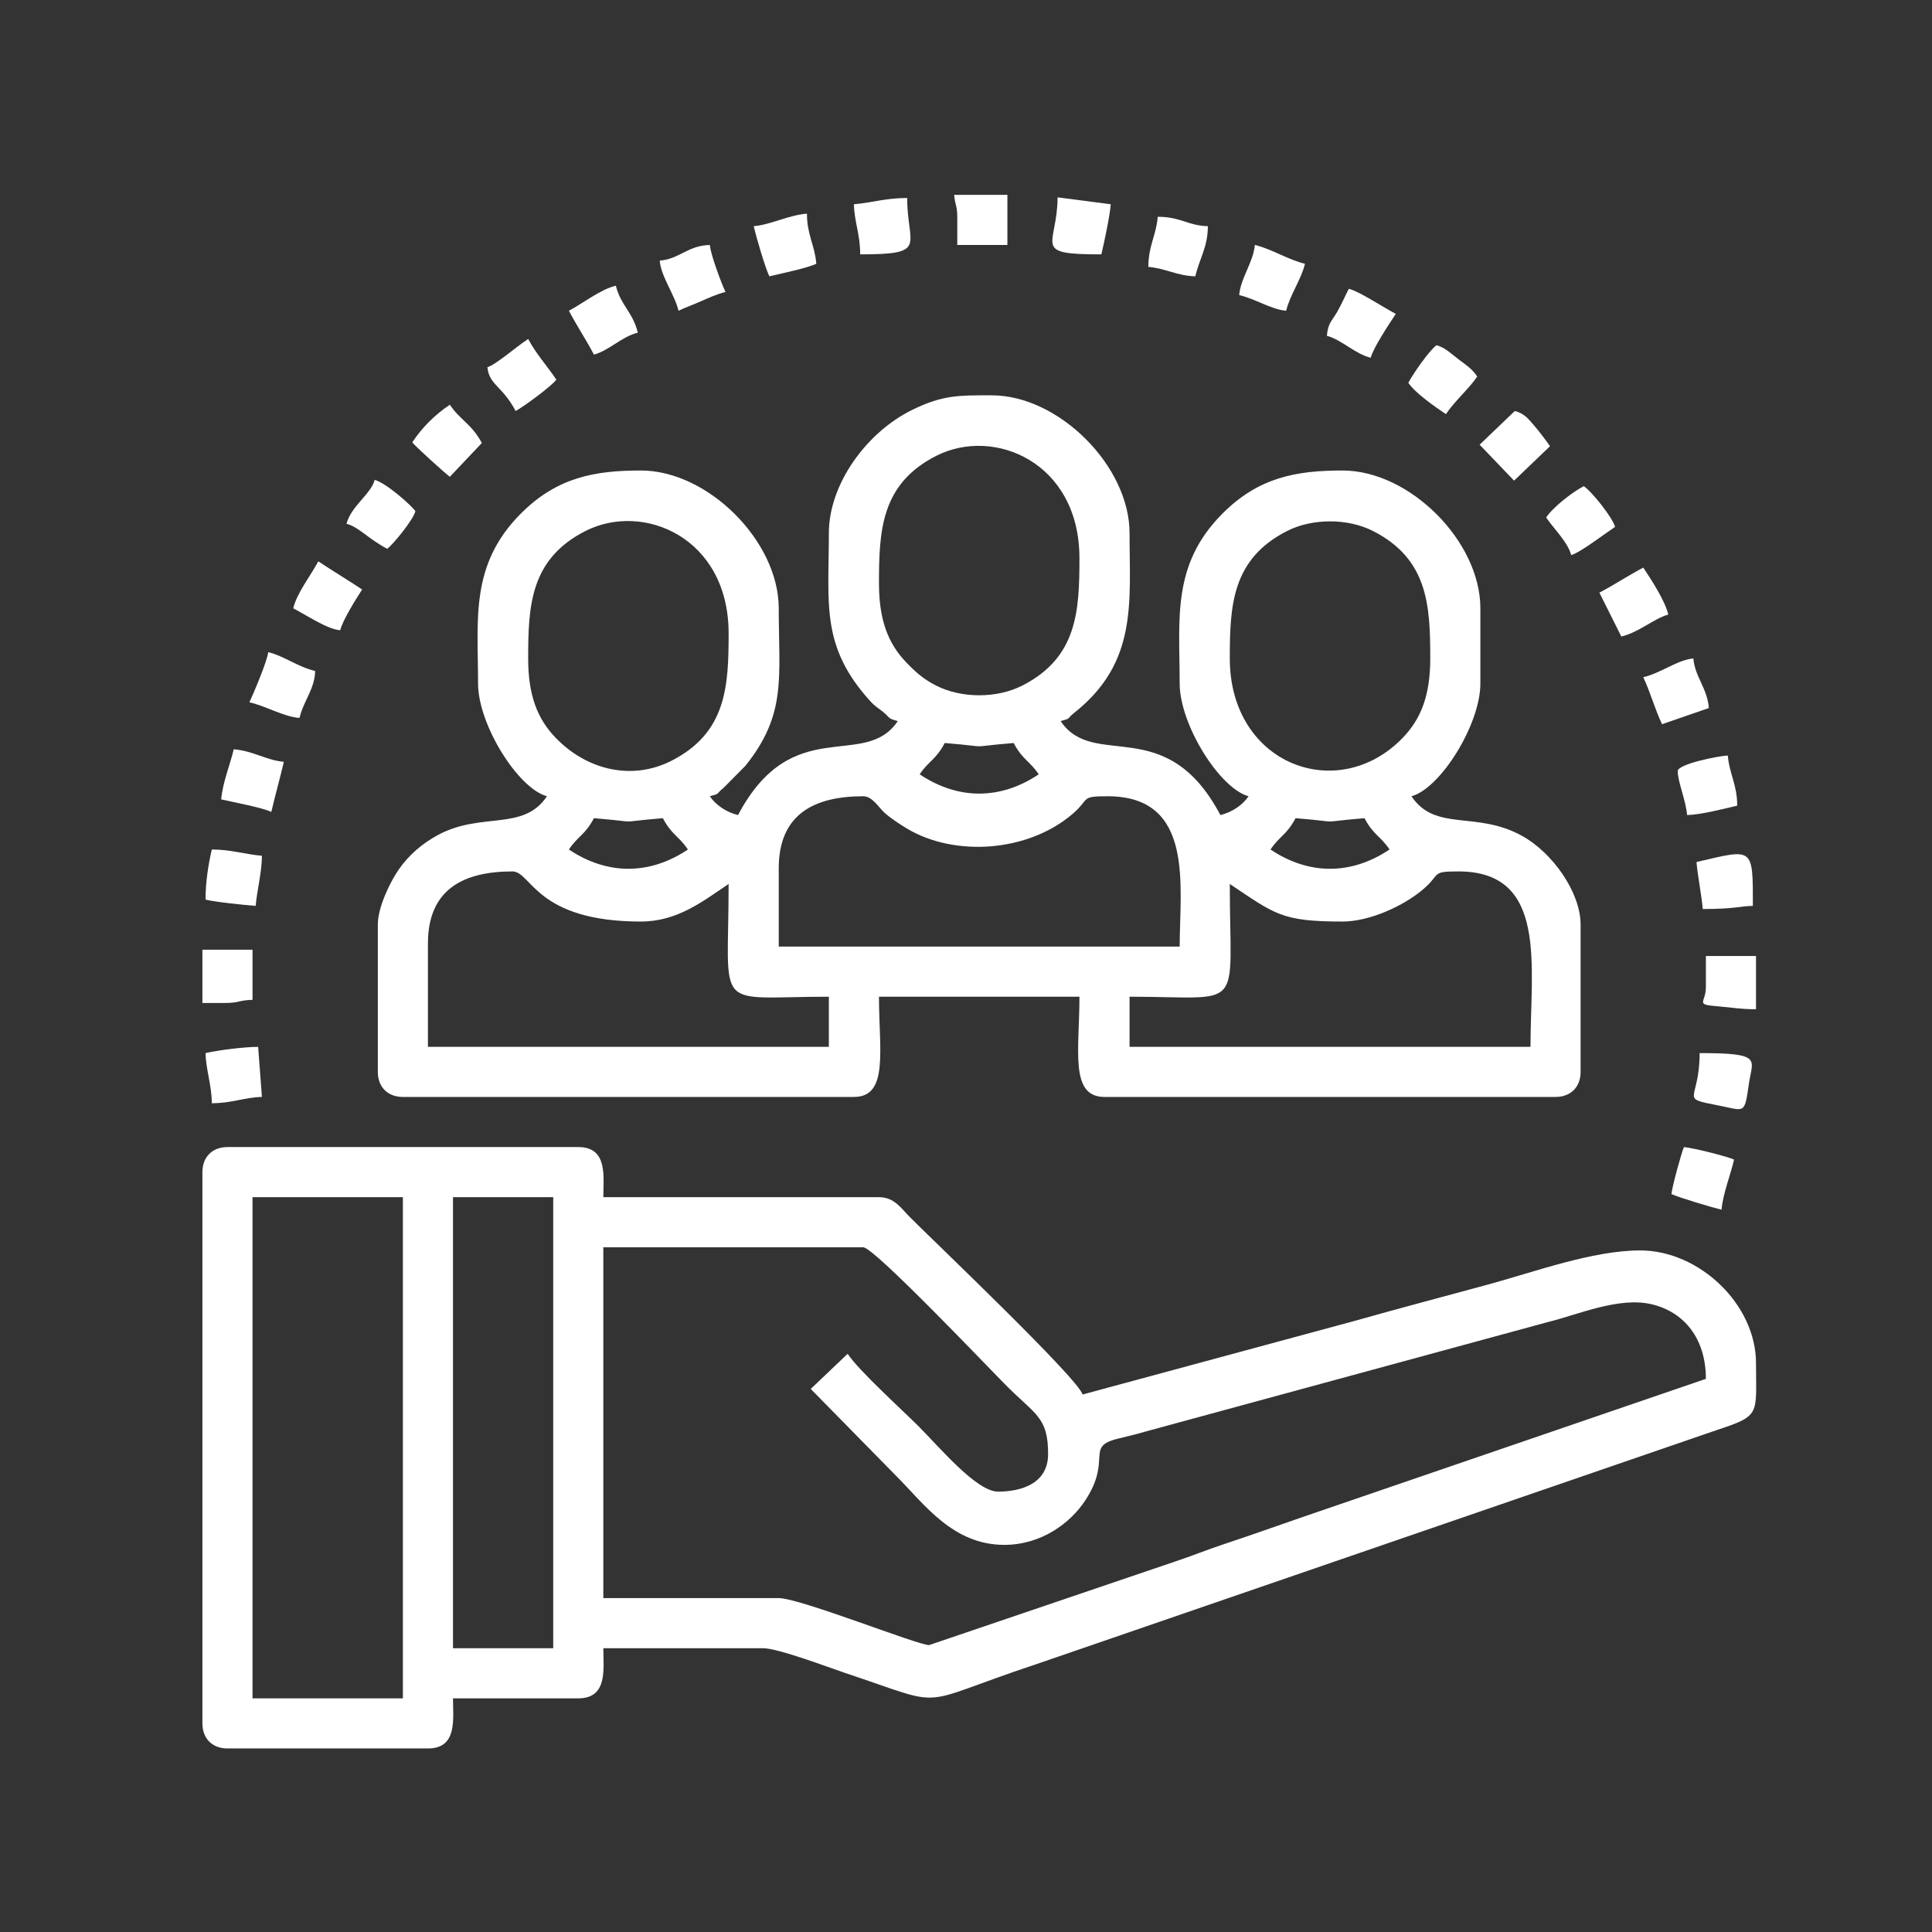 <?xml version="1.0" encoding="UTF-8"?> <svg xmlns="http://www.w3.org/2000/svg" xmlns:xlink="http://www.w3.org/1999/xlink" xmlns:xodm="http://www.corel.com/coreldraw/odm/2003" xml:space="preserve" width="135.467mm" height="135.467mm" version="1.1" style="shape-rendering:geometricPrecision; text-rendering:geometricPrecision; image-rendering:optimizeQuality; fill-rule:evenodd; clip-rule:evenodd" viewBox="0 0 13546.66 13546.66"><rect x="0" y="0" width="13546.66" height="13546.66" fill="#333333" stroke="none"/> <defs> <style type="text/css"> .fil0 {fill:white} </style> </defs> <g id="Capa_x0020_1">  <path class="fil0" d="M7920.13 6988.72c819.48,0 702.81,122.08 702.81,-790.65 317.69,212.74 363.49,263.55 790.65,263.55 189.06,0 427.81,-108.99 564.84,-225.81 128.05,-109.15 51.52,-125.6 247.76,-125.6 628.89,0 505.14,662.17 505.14,1229.91l-2811.2 0 0 -351.4zm-4919.59 -373.36c0,-385.65 256.89,-505.15 592.98,-505.15 132.45,0 162.34,351.41 900.47,351.41 258.5,0 440.44,-146.7 614.94,-263.55 0,912.73 -116.67,790.65 702.81,790.65l0 351.4 -2811.2 0 0 -724.76zm2459.8 -527.1c0,-385.65 256.89,-505.15 592.98,-505.15 63.22,0 106.87,77.62 148.29,115.26 40.48,36.78 105.96,80.04 154.32,109.25 337.36,203.71 851.36,166.5 1162.7,-98.91 128.05,-109.15 51.53,-125.6 247.77,-125.6 612.29,0 505.13,631.37 505.13,1054.2l-2811.19 0 0 -549.05zm3623.81 -351.41c370.45,30.83 112.71,30.83 483.17,0 62.8,118.7 111.95,124.42 175.7,219.63 -269.04,180.15 -565.53,180.15 -834.58,0 63.76,-95.21 112.9,-100.93 175.71,-219.63zm-4919.6 0c370.46,30.83 112.72,30.83 483.17,0 62.81,118.7 111.95,124.42 175.71,219.63 -269.05,180.15 -565.54,180.15 -834.58,0 63.75,-95.21 112.9,-100.93 175.7,-219.63zm2459.8 -527.1c370.45,30.83 112.72,30.83 483.17,0 62.8,118.7 111.95,124.42 175.7,219.63 -269.04,180.15 -565.53,180.15 -834.57,0 63.75,-95.21 112.9,-100.93 175.7,-219.63zm1998.59 -592.98c0,-370.42 14.93,-697.37 402.01,-893.77 177.09,-89.86 424.48,-89.86 601.57,0 387.07,196.4 402.01,523.35 402.01,893.77 0,255.36 -63.02,421.37 -191.58,555.14 -453.06,471.47 -1214.01,190.93 -1214.01,-555.14zm-4919.6 0c0,-370.42 14.94,-697.37 402.01,-893.77 405.1,-205.55 1003.58,45.87 1003.58,718.07 0,370.42 -14.93,697.37 -402.01,893.77 -275.69,139.87 -592.21,65.79 -812,-162.93 -128.56,-133.77 -191.58,-299.78 -191.58,-555.14zm2459.79 -527.1c0,-370.42 14.94,-697.37 402.03,-893.77 405.09,-205.55 1003.58,45.87 1003.58,718.07 0,370.42 -14.94,697.37 -402.03,893.77 -177.09,89.85 -424.47,89.85 -601.55,0 -90.13,-45.73 -144.05,-93.83 -210.45,-162.93 -128.54,-133.77 -191.58,-299.78 -191.58,-555.14zm-351.39 -351.4c0,501.55 -58.51,793.71 291.68,1179.79 29.56,32.58 52.1,44.62 83.9,69.85 59.4,47.1 29.51,47.26 107.59,68.1 -232.99,347.94 -737.83,-63.55 -1120.09,658.88 -81.78,-19.05 -157.41,-71.68 -197.66,-131.78 77.78,-20.77 38.01,-12.54 95.57,-58.16l153.04 -154.44c292.17,-362.63 234.57,-620.2 234.57,-1105.15 0,-470.42 -495.93,-966.34 -966.35,-966.34 -327.12,0 -588.85,48.96 -840.97,301.08 -359.53,359.53 -301.08,741.25 -301.08,1192.36 0,288.07 280.57,736.56 483.17,790.65 -165.87,247.72 -456.24,107.49 -761.86,270.38 -112.26,59.84 -209.71,144 -280.01,247.09 -56.33,82.58 -144.1,258.27 -144.1,383l0 1032.24c0,106.23 69.47,175.69 175.7,175.69l3162.6 0c245.93,0 175.69,-328.37 175.69,-702.79l1405.61 0c0,374.42 -70.24,702.79 175.69,702.79l3162.6 0c106.23,0 175.7,-69.46 175.7,-175.69l0 -1032.24c0,-226.04 -195.73,-503.52 -409.86,-622.37 -322.89,-179.19 -607.2,-25.84 -776.11,-278.1 202.12,-53.96 483.17,-502.09 483.17,-790.65l0 -527.1c0,-470.42 -495.92,-966.34 -966.34,-966.34 -327.12,0 -588.84,48.96 -840.97,301.08 -359.53,359.53 -301.09,741.25 -301.09,1192.36 0,288.07 280.58,736.56 483.18,790.65 -40.25,60.1 -115.88,112.73 -197.66,131.78 -382.65,-723.15 -887.14,-311 -1120.09,-658.88 77.78,-20.76 38.01,-12.54 95.57,-58.16 446.06,-353.55 387.6,-774.16 387.6,-1259.58 0,-470.43 -495.92,-966.35 -966.35,-966.35 -228.58,0 -342.11,-3.53 -557.1,101.77 -322.52,157.96 -584.94,522.22 -584.94,864.58z"></path> <path class="fil0" d="M1770.64 8394.32l1054.2 0 0 3513.99 -1054.2 0 0 -3513.99zm1405.6 0l702.8 0 0 3162.59 -702.8 0 0 -3162.59zm2508.53 1344.56l604.65 615.58c190.18,190.18 391.04,477.69 752.22,477.69 258.74,0 462.43,-151.17 567.51,-310.98 190.93,-290.4 -2.44,-375.74 226.02,-432.86 75.96,-18.99 121.6,-28.52 192.14,-49.43l2831.43 -770.43c207.04,-50.9 494.46,-178.12 724.12,-122.98 225.01,54.02 378.37,238.64 378.37,522.67l-2715.34 930.43c-226.9,77.24 -447.43,157.01 -669.83,230.63 -121.63,40.26 -211.14,78.1 -340.16,121.05l-1721.36 584.7c-81.22,0 -905.13,-329.44 -1054.2,-329.44l-1229.9 0 0 -2459.8 1822.88 0c75.9,0 887.91,854.97 1004.79,971.84 204.25,204.26 291,219.83 291,477.69 0,205.59 -184.95,263.55 -351.4,263.55 -150.39,0 -410.62,-311.79 -554.55,-455.72 -123.98,-123.99 -418.15,-388.93 -499.65,-510.63l-258.74 246.44zm-4265.53 -1520.27l0 3865.4c0,106.24 69.46,175.7 175.7,175.7l1405.6 0c208.88,0 175.7,-206.98 175.7,-351.4l878.5 0c208.88,0 175.7,-206.98 175.7,-351.4l1120.09 0c106.94,0 466.79,137.24 573.81,172.91 747.59,249.11 464.25,230.41 1339.73,-60.29l4771.43 -1641.62c313.14,-102.91 277.13,-106.8 277.13,-469.58 0,-412.31 -397.39,-790.65 -812.61,-790.65 -331.38,0 -740.93,150.46 -1058.72,237.06 -325.36,88.67 -623.86,166.74 -949.15,258.8l-1901.46 514.41c-30.04,-112.5 -1058.16,-1089.36 -1213.37,-1246.42 -58.95,-59.64 -106.82,-137.21 -214.19,-137.21l-1932.69 0c0,-144.42 33.18,-351.4 -175.7,-351.4l-2459.8 0c-106.24,0 -175.7,69.46 -175.7,175.69z"></path> <path class="fil0" d="M7722.47 1783.6c20.32,-87.2 58.58,-263.58 65.89,-351.39l-372.73 -48.37c-2.6,344.9 -190.33,399.76 306.84,399.76z"></path> <path class="fil0" d="M5987.44 1432.21c2.78,124.91 43.92,207.73 43.92,351.39 483.32,0 329.44,-60.26 329.44,-395.32 -152.03,0 -245.4,33.28 -373.36,43.93z"></path> <path class="fil0" d="M5284.64 1585.95c17.92,76.92 79.64,288.52 109.81,351.39 79.8,-18.58 267.92,-58.33 329.44,-87.84 -10.85,-130.34 -65.89,-203.47 -65.89,-351.4 -132.87,11.05 -253.74,77.89 -373.36,87.85z"></path> <path class="fil0" d="M11214.51 4155.55l153.74 307.48c124.29,-28.96 228.7,-126.84 329.43,-153.74 -22.98,-98.61 -123.49,-251.46 -175.7,-329.43 -105.96,56.06 -197.96,117.75 -307.47,175.69z"></path> <path class="fil0" d="M11895.35 6044.33c7.66,92.16 36.25,237.29 43.92,329.43 228.63,0 252.21,-19.74 351.4,-21.95 0,-418.61 5.25,-400.82 -395.32,-307.48z"></path> <path class="fil0" d="M11719.64 8372.35c50,23.99 288.43,95.14 351.4,109.81 9.26,-111.24 62.11,-240.87 87.86,-351.39 -45.18,-21.68 -287.68,-82.56 -351.41,-87.85 -16.77,34.94 -83.84,281.35 -87.85,329.43z"></path> <path class="fil0" d="M1748.68 4924.24c123.04,28.67 235.93,100.21 351.39,109.82 27.85,-119.53 107.01,-203.25 109.82,-329.44 -123.03,-28.67 -220.62,-106.43 -329.44,-131.78 -4.89,58.75 -104.85,295.29 -131.77,351.4z"></path> <path class="fil0" d="M8688.82 2069.12c115.53,26.92 224.72,101.1 329.44,109.81 25.27,-108.45 106.51,-220.98 131.78,-329.43 -117.8,-27.45 -233.62,-104.34 -351.41,-131.78 -9.98,119.91 -99.83,231.49 -109.81,351.4z"></path> <path class="fil0" d="M1551.02 5605.08c84.52,19.7 287.39,57.14 351.39,87.85 28.82,-123.67 60.24,-232.88 87.85,-351.4 -123.42,-10.27 -212.81,-76.32 -351.4,-87.85 -24.97,107.22 -78.04,233.51 -87.84,351.4z"></path> <path class="fil0" d="M11763.57 5407.42c0,72.54 57.27,203.96 65.89,307.47 97.37,-2.17 261.4,-44.92 351.39,-65.88 0,-147.95 -55.04,-221.07 -65.88,-351.4 -55.57,1.23 -351.4,58.07 -351.4,109.81z"></path> <path class="fil0" d="M11521.98 4748.53c48.84,101.8 82.94,227.67 131.77,329.45l328.24 -113.38c-10.71,-139.6 -97.82,-218.16 -108.61,-347.83 -109.09,9.07 -228.58,103.16 -351.4,131.76z"></path> <path class="fil0" d="M11917.3 7384.04c0,345.52 -153.41,311.14 137.51,368.41 182.14,35.85 176.45,64.49 208.18,-155.29 24.46,-169.5 100.21,-213.12 -345.69,-213.12z"></path> <path class="fil0" d="M3988.85 2178.93c59.43,112.32 116.27,195.16 175.7,307.48 105.16,-28.09 198.69,-128.4 307.47,-153.74 -32.92,-141.31 -122.71,-196.27 -153.74,-329.44 -106.13,24.73 -232.78,124.56 -329.43,175.7z"></path> <path class="fil0" d="M1441.2 6307.88c80.23,18.69 264.33,36.68 351.4,43.93 8.76,-105.24 43.92,-238.23 43.92,-351.41 -116.5,-9.69 -217.49,-43.92 -351.39,-43.92 -23.68,101.62 -43.93,226.2 -43.93,351.4z"></path> <path class="fil0" d="M9303.77 2354.63c105.16,28.08 198.69,128.4 307.48,153.74 15.22,-65.34 133.82,-244.94 175.7,-307.48 -100.47,-53.16 -257.77,-159 -329.44,-175.69 -28.12,53.13 -48.25,103.62 -80.97,160.62 -37.49,65.28 -65.34,79.52 -72.77,168.81z"></path> <path class="fil0" d="M2056.15 4265.36c113.43,60.03 239.64,146.27 329.44,153.74 15.82,-67.9 115.92,-229.03 153.74,-285.51 -101.03,-67.64 -206.46,-130.02 -307.48,-197.66 -51.14,96.65 -150.97,223.3 -175.7,329.43z"></path> <path class="fil0" d="M2890.72 3101.35c15.7,23.44 234.74,222.3 263.55,241.6l224.43 -236.86c-75.09,-137.57 -151.51,-159.41 -224.43,-268.29 -106.13,71.07 -192.68,157.74 -263.55,263.55z"></path> <path class="fil0" d="M8051.91 1871.46c119.97,9.98 202.82,63.07 329.43,65.88 28.95,-124.21 87.86,-205.83 87.86,-351.39 -139.16,-3.1 -189.23,-65.9 -351.41,-65.9 -10.84,130.34 -65.88,203.46 -65.88,351.41z"></path> <path class="fil0" d="M1441.2 7384.04c2.59,116.11 43.93,228.31 43.93,351.4 143.67,0 226.48,-41.14 351.39,-43.93l-26.49 -351c-97.73,-0.39 -283.25,23.59 -368.83,43.53z"></path> <path class="fil0" d="M4625.76 1827.53c9.46,113.57 105.55,238.8 131.78,351.4 46.16,-22.15 107.31,-44.44 154.29,-65.33 49.12,-21.85 120.82,-53.79 175.15,-66.45 -27.07,-56.4 -104.06,-260.23 -109.82,-329.43 -155.4,3.46 -211.84,98.2 -351.4,109.81z"></path> <path class="fil0" d="M1419.24 7032.64l153.73 0c110.39,0 98.35,-19.75 197.67,-21.97l0 -351.39 -351.4 0 0 373.36z"></path> <path class="fil0" d="M3417.82 2574.25c10.32,123.93 103.86,130.19 197.67,307.48 57.05,-30.19 252.66,-174.79 285.51,-219.62 -63.8,-95.28 -142.54,-181.34 -197.66,-285.52 -93.58,62.67 -229.79,182.79 -285.52,197.66z"></path> <path class="fil0" d="M9874.8 2684.07c48.6,72.58 186.96,168.34 263.54,219.62 61.16,-91.32 164.14,-180.68 219.63,-263.55 -35.45,-52.93 -70.18,-75.32 -125.34,-116.24 -53.26,-39.5 -97.48,-86.64 -160.18,-103.38 -52.26,38.28 -163.68,199.35 -197.65,263.55z"></path> <path class="fil0" d="M2429.51 3672.38c87.88,23.47 148.54,103.22 285.52,175.7 38.75,-28.39 180.35,-198.72 197.66,-263.55 -27.67,-41.32 -205.21,-198.18 -285.52,-219.63 -26.91,100.81 -164.19,182.12 -197.66,307.48z"></path> <path class="fil0" d="M11961.23 6922.83c0,109.28 -81.87,119.91 85.27,133.33 103.97,8.35 153.9,20.41 266.13,20.41l0 -373.37 -351.4 0 0 219.63z"></path> <path class="fil0" d="M10841.15 3628.45c51.45,76.86 150.86,170.58 175.69,263.55 61.2,-16.33 228.12,-144.51 307.48,-197.66 -17.49,-65.49 -161.68,-246.71 -219.62,-285.51 -81.63,43.19 -214.39,146.18 -263.55,219.62z"></path> <path class="fil0" d="M10374.68 3118.07l241.59 252.09 252.09 -241.59c-31.44,-44.35 -75.5,-103.24 -109.53,-142.56 -42.78,-49.45 -69.35,-86.13 -137.31,-104.28l-246.84 236.34z"></path> <path class="fil0" d="M6712.2 1520.05l0 197.67 351.39 0 0 -351.4 -373.36 0c5.72,68.7 21.97,78.02 21.97,153.73z"></path> </g> </svg> 
